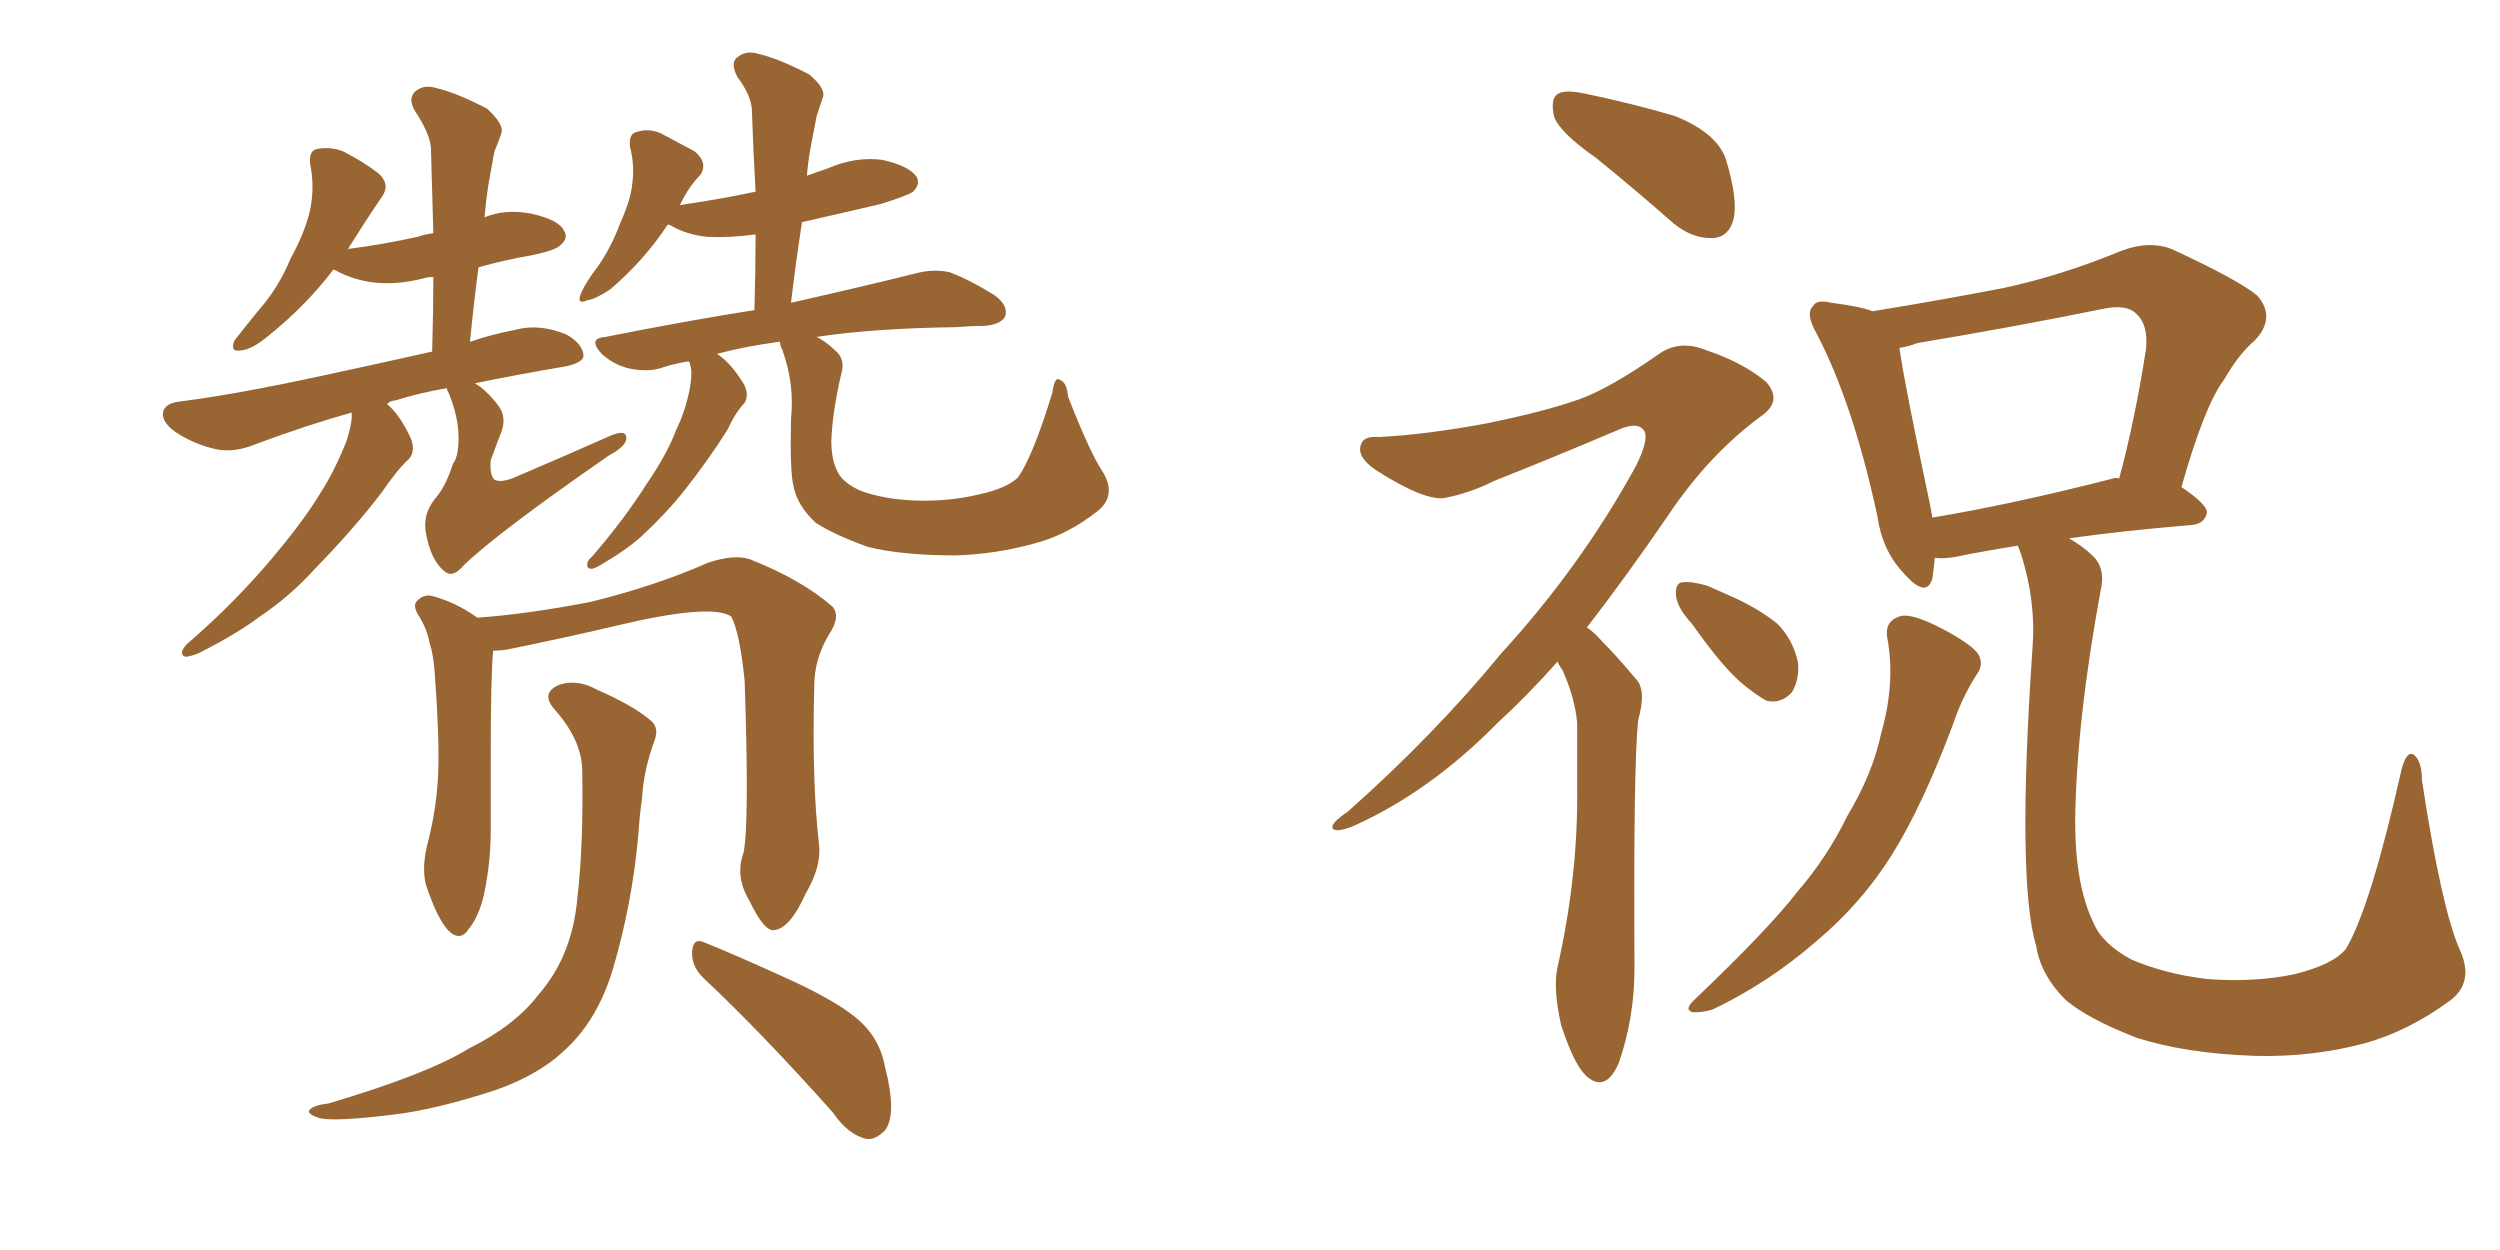 <svg xmlns="http://www.w3.org/2000/svg" xmlns:xlink="http://www.w3.org/1999/xlink" width="300" height="150"><path fill="#996633" padding="10" d="M53.61 46.58L53.61 46.58Q50.24 47.17 47.46 48.05L47.46 48.05Q46.88 48.05 46.44 48.49L46.44 48.49Q47.90 49.66 49.22 52.44L49.22 52.44Q49.95 54.05 49.07 55.08L49.07 55.08Q47.75 56.25 45.85 59.03L45.85 59.03Q42.63 63.28 37.79 68.26L37.79 68.26Q34.72 71.63 31.20 73.97L31.20 73.97Q28.71 75.88 24.17 78.22L24.17 78.22Q23.29 78.66 22.41 78.81L22.41 78.81Q21.83 78.81 21.83 78.22L21.83 78.22Q22.12 77.49 22.71 77.05L22.71 77.05Q28.42 72.07 32.81 66.80L32.81 66.80Q36.62 62.26 38.53 59.03L38.53 59.03Q40.14 56.54 41.60 52.88L41.60 52.88Q42.33 50.54 42.19 49.51L42.19 49.51Q36.91 50.98 30.62 53.32L30.62 53.32Q28.13 54.35 25.93 53.91L25.93 53.91Q23.29 53.32 21.09 51.86L21.09 51.86Q19.19 50.54 19.63 49.22L19.63 49.22Q20.07 48.34 21.53 48.19L21.53 48.19Q26.07 47.61 31.35 46.58L31.35 46.58Q35.45 45.85 51.86 42.19L51.86 42.19Q52.00 37.35 52.00 33.25L52.00 33.25Q51.27 33.25 50.83 33.40L50.83 33.40Q47.46 34.28 44.38 33.84L44.38 33.84Q41.89 33.40 40.14 32.37L40.14 32.37Q40.14 32.37 39.99 32.37L39.99 32.37Q36.77 36.62 32.23 40.28L32.23 40.28Q30.32 41.89 29.00 42.04L29.00 42.04Q27.54 42.33 28.13 40.87L28.13 40.87Q29.15 39.55 31.05 37.21L31.05 37.21Q33.40 34.57 34.86 31.05L34.86 31.05Q36.62 27.83 37.21 25.20L37.21 25.20Q37.79 22.41 37.21 19.63L37.21 19.63Q37.06 18.02 38.09 17.87L38.09 17.87Q39.70 17.58 41.16 18.16L41.16 18.16Q43.51 19.34 45.41 20.80L45.41 20.80Q46.88 22.12 45.85 23.58L45.85 23.58Q43.95 26.37 41.75 29.88L41.75 29.88Q46.14 29.30 50.10 28.42L50.10 28.42Q50.98 28.13 52.00 27.98L52.00 27.98Q51.86 22.56 51.71 17.72L51.71 17.72Q51.56 15.97 49.80 13.33L49.80 13.33Q48.93 11.87 49.80 10.99L49.80 10.99Q50.83 10.11 52.29 10.55L52.29 10.55Q54.79 11.13 58.45 13.04L58.45 13.04Q60.35 14.79 60.21 15.82L60.21 15.82Q59.91 16.85 59.33 18.16L59.33 18.16Q59.03 19.92 58.59 22.27L58.59 22.27Q58.30 24.17 58.15 26.07L58.15 26.07Q60.64 25.05 63.72 25.63L63.72 25.63Q67.09 26.37 67.68 27.69L67.68 27.69Q68.26 28.56 67.24 29.44L67.24 29.44Q66.65 30.03 63.87 30.62L63.87 30.62Q60.50 31.20 57.42 32.08L57.42 32.08Q56.84 36.47 56.40 41.02L56.40 41.02Q58.89 40.14 61.96 39.55L61.96 39.55Q64.75 38.82 67.97 40.14L67.97 40.14Q70.02 41.31 70.02 42.77L70.02 42.77Q69.87 43.51 67.97 43.95L67.97 43.95Q61.96 44.97 56.98 46.00L56.98 46.00Q58.30 46.73 59.77 48.63L59.77 48.63Q60.79 49.95 60.21 51.71L60.21 51.71Q59.91 52.44 58.89 55.22L58.89 55.22Q58.74 56.98 59.33 57.57L59.33 57.57Q60.21 58.01 62.11 57.13L62.11 57.13Q67.97 54.64 73.24 52.29L73.24 52.29Q75.29 51.42 75.15 52.73L75.15 52.73Q75 53.61 73.10 54.64L73.10 54.64Q59.77 63.87 55.66 67.82L55.66 67.82Q54.35 69.43 53.32 68.55L53.32 68.55Q51.71 67.24 51.12 64.01L51.12 64.01Q50.68 61.82 52.15 59.91L52.15 59.91Q53.47 58.45 54.35 55.66L54.35 55.66Q54.79 55.08 54.93 54.05L54.93 54.05Q55.37 50.98 53.91 47.31L53.91 47.31Q53.61 46.73 53.61 46.58ZM132.28 56.54L132.28 56.54Q134.03 59.33 131.84 61.23L131.84 61.23Q128.17 64.16 124.22 65.19L124.22 65.19Q119.53 66.50 114.70 66.65L114.70 66.65Q108.25 66.65 104.15 65.63L104.15 65.63Q100.05 64.16 97.85 62.70L97.85 62.70Q95.65 60.64 95.21 58.30L95.21 58.30Q94.78 56.54 94.92 50.24L94.92 50.24Q95.36 46.14 93.90 42.04L93.90 42.04Q93.60 41.46 93.60 41.02L93.60 41.02Q93.46 41.02 93.46 41.02L93.46 41.02Q89.21 41.60 85.99 42.48L85.99 42.48Q86.13 42.48 86.28 42.63L86.28 42.63Q87.74 43.65 89.21 46.00L89.21 46.00Q89.94 47.31 89.36 48.34L89.36 48.34Q88.33 49.37 87.30 51.56L87.30 51.56Q85.11 55.08 81.88 59.18L81.88 59.18Q79.83 61.67 77.49 63.87L77.49 63.87Q75.73 65.63 72.51 67.53L72.51 67.53Q71.63 68.12 71.04 68.26L71.04 68.26Q70.46 68.26 70.46 67.82L70.46 67.82Q70.46 67.24 71.04 66.80L71.04 66.80Q74.85 62.40 77.64 58.01L77.64 58.01Q80.13 54.35 81.15 51.56L81.15 51.56Q82.18 49.51 82.76 46.73L82.76 46.73Q83.06 44.97 82.91 44.09L82.91 44.09Q82.76 43.65 82.76 43.51L82.76 43.51Q82.62 43.36 82.62 43.36L82.62 43.36Q80.86 43.65 79.54 44.09L79.54 44.09Q77.93 44.68 75.59 44.24L75.59 44.24Q73.68 43.80 72.22 42.48L72.22 42.48Q70.46 40.58 72.66 40.43L72.66 40.43Q82.18 38.53 90.53 37.21L90.53 37.21Q90.67 32.23 90.67 28.13L90.67 28.13Q87.60 28.56 84.81 28.42L84.81 28.42Q82.32 28.13 80.57 27.10L80.57 27.10Q80.27 26.95 80.13 26.95L80.13 26.95Q77.34 31.20 73.24 34.72L73.24 34.72Q71.48 35.89 70.46 36.04L70.46 36.04Q69.14 36.62 69.73 35.16L69.73 35.16Q70.31 33.84 71.78 31.93L71.78 31.93Q73.39 29.59 74.41 26.81L74.41 26.81Q75.73 23.88 75.88 21.97L75.88 21.97Q76.17 19.78 75.59 17.58L75.59 17.58Q75.44 15.97 76.46 15.82L76.46 15.82Q77.78 15.38 79.25 15.97L79.25 15.97Q81.45 17.14 83.35 18.16L83.35 18.16Q84.96 19.48 84.08 20.95L84.08 20.95Q82.62 22.41 81.59 24.61L81.59 24.61Q86.57 23.88 90.67 23.00L90.67 23.00Q90.38 17.87 90.23 13.33L90.23 13.33Q90.23 11.57 88.48 9.23L88.48 9.23Q87.60 7.47 88.48 6.88L88.48 6.88Q89.50 6.01 90.97 6.45L90.97 6.45Q93.46 7.03 97.12 8.94L97.12 8.94Q99.17 10.69 98.73 11.72L98.73 11.72Q98.44 12.60 98.00 13.92L98.00 13.92Q97.71 15.38 97.27 17.72L97.27 17.72Q96.97 19.34 96.83 21.09L96.83 21.09Q98.00 20.65 99.32 20.21L99.32 20.21Q102.69 18.75 105.91 19.19L105.91 19.19Q109.13 19.92 110.01 21.24L110.01 21.24Q110.45 22.12 109.57 23.00L109.57 23.00Q108.98 23.44 105.76 24.46L105.76 24.46Q100.78 25.63 96.24 26.66L96.24 26.66Q95.51 31.35 94.92 36.33L94.92 36.33Q104.00 34.28 109.86 32.81L109.86 32.81Q112.06 32.23 113.96 32.67L113.96 32.67Q116.31 33.54 119.38 35.45L119.38 35.45Q121.14 36.77 120.56 38.09L120.56 38.09Q119.97 38.96 118.07 39.11L118.07 39.11Q116.46 39.11 114.70 39.26L114.70 39.26Q104.74 39.40 98.00 40.43L98.00 40.43Q99.17 41.02 100.20 42.04L100.20 42.04Q101.51 43.07 100.93 44.97L100.93 44.97Q99.90 49.37 99.76 52.88L99.76 52.88Q99.76 54.93 100.34 56.25L100.34 56.25Q100.93 57.86 103.27 58.89L103.27 58.89Q106.05 59.91 109.72 60.06L109.72 60.06Q113.82 60.21 117.48 59.33L117.48 59.33Q120.85 58.59 122.17 57.28L122.17 57.28Q123.93 54.79 126.27 47.17L126.27 47.17Q126.56 45.12 127.15 45.56L127.15 45.56Q128.03 45.85 128.17 47.61L128.17 47.61Q130.81 54.35 132.28 56.54ZM89.21 102.39L89.21 102.39Q89.94 99.02 89.36 81.74L89.36 81.74Q88.77 75.88 87.74 73.97L87.74 73.97L87.74 73.97Q85.25 72.36 73.68 75.15L73.68 75.15Q68.12 76.46 60.94 77.93L60.94 77.93Q60.06 78.08 59.18 78.08L59.18 78.08Q58.89 81.01 58.89 90.67L58.89 90.67Q58.89 95.07 58.89 99.46L58.89 99.46Q58.89 102.98 58.30 106.20L58.30 106.20Q57.71 109.72 56.25 111.47L56.25 111.47Q55.22 113.09 53.76 111.62L53.76 111.62Q52.44 110.16 51.12 106.20L51.12 106.20Q50.54 104.00 51.42 100.78L51.42 100.78Q52.44 96.68 52.59 92.58L52.59 92.58Q52.73 88.18 52.15 80.57L52.15 80.57Q52.00 78.52 51.56 77.20L51.56 77.20Q51.27 75.59 50.39 74.12L50.39 74.12Q49.51 72.80 49.95 72.22L49.95 72.22Q50.68 71.34 51.71 71.48L51.71 71.48Q54.64 72.22 57.28 74.12L57.28 74.12Q63.43 73.68 70.90 72.22L70.90 72.22Q78.66 70.31 84.96 67.53L84.96 67.53Q88.04 66.50 89.94 67.09L89.94 67.09Q96.24 69.58 99.90 72.80L99.90 72.80Q100.93 73.97 99.46 76.17L99.46 76.17Q97.71 79.10 97.71 82.32L97.71 82.32Q97.41 93.90 98.29 101.37L98.29 101.37L98.29 101.37Q98.58 104.00 96.68 107.23L96.68 107.23Q94.78 111.47 92.87 111.62L92.87 111.62Q91.70 111.77 89.94 108.11L89.94 108.11Q88.18 105.18 89.21 102.39ZM84.38 117.33L84.38 117.33Q82.91 115.87 83.06 114.11L83.06 114.11Q83.20 112.50 84.52 113.09L84.52 113.09Q88.18 114.55 94.92 117.63L94.92 117.63Q100.93 120.41 103.27 122.61L103.27 122.61Q105.62 124.80 106.20 128.03L106.20 128.03Q107.67 133.74 106.20 135.64L106.20 135.64Q105.03 136.82 104.00 136.67L104.00 136.67Q101.81 136.23 99.90 133.45L99.90 133.45Q91.41 123.93 84.38 117.33ZM69.87 92.58L69.87 92.58L69.87 92.58Q69.87 88.92 66.65 85.25L66.65 85.25Q64.75 83.20 67.09 82.18L67.09 82.18Q69.29 81.45 71.63 82.76L71.63 82.76Q76.03 84.67 78.22 86.57L78.22 86.57Q79.10 87.45 78.52 88.92L78.52 88.92Q77.20 92.58 77.05 95.80L77.05 95.80Q76.76 97.71 76.61 100.05L76.61 100.05Q75.88 108.40 73.54 116.31L73.54 116.31Q71.78 122.17 68.12 125.68L68.12 125.68Q64.89 128.91 59.47 130.81L59.47 130.81Q52.29 133.15 47.31 133.74L47.31 133.74Q40.28 134.62 38.38 134.18L38.38 134.18Q36.47 133.59 37.35 133.01L37.35 133.01Q37.94 132.57 39.40 132.42L39.40 132.42Q51.27 128.91 56.25 125.83L56.25 125.83Q61.82 123.05 64.60 119.38L64.60 119.38Q68.70 114.70 69.29 107.67L69.29 107.67Q70.02 101.51 69.87 92.58ZM191.46 18.90L191.46 18.90Q187.06 15.82 186.47 13.92L186.47 13.92Q186.04 11.87 186.91 11.28L186.91 11.28Q187.79 10.69 190.43 11.28L190.43 11.28Q196.00 12.45 200.98 13.92L200.98 13.92Q206.10 15.97 207.13 19.19L207.13 19.19Q208.59 24.02 208.01 26.37L208.01 26.37Q207.42 28.42 205.66 28.56L205.66 28.56Q203.17 28.71 200.83 26.81L200.83 26.81Q196.00 22.56 191.46 18.90ZM186.91 79.39L186.91 79.39Q183.25 83.50 179.74 86.72L179.74 86.72Q171.53 95.07 162.30 99.17L162.30 99.17Q160.40 99.90 159.96 99.46L159.96 99.46Q159.52 98.88 161.72 97.41L161.72 97.41Q172.12 88.18 180.18 78.37L180.18 78.37Q189.70 67.97 196.29 55.96L196.29 55.96Q197.90 52.73 197.31 51.71L197.31 51.71Q196.58 50.54 194.24 51.56L194.24 51.56Q186.33 54.93 179.30 57.71L179.30 57.71Q176.37 59.18 173.29 59.77L173.29 59.77Q170.80 60.06 165.09 56.40L165.09 56.40Q162.74 54.79 163.33 53.32L163.33 53.32Q163.62 52.29 165.53 52.44L165.53 52.44Q171.09 52.15 178.27 50.83L178.27 50.83Q185.45 49.37 189.55 47.90L189.55 47.90Q193.21 46.58 199.07 42.48L199.07 42.48Q201.56 40.72 204.79 42.04L204.79 42.04Q209.18 43.51 211.96 45.85L211.96 45.85Q213.87 48.05 211.52 49.80L211.52 49.80Q205.08 54.49 200.10 61.96L200.10 61.96Q194.97 69.43 190.43 75.29L190.43 75.29Q191.31 75.88 192.19 76.90L192.19 76.90Q193.95 78.66 196.29 81.45L196.29 81.45Q197.61 82.76 196.58 86.43L196.58 86.43Q196.00 91.85 196.14 116.16L196.14 116.16Q196.14 122.17 194.24 127.59L194.24 127.59Q192.63 131.25 190.28 129.05L190.28 129.05Q188.82 127.59 187.35 123.05L187.35 123.05Q186.33 118.65 186.91 116.02L186.91 116.02Q189.40 105.03 189.26 94.34L189.26 94.34Q189.26 90.67 189.26 86.72L189.26 86.72Q188.96 83.64 187.50 80.42L187.50 80.42Q187.06 79.83 186.91 79.39ZM203.03 74.85L203.03 74.85Q201.27 72.95 201.12 71.48L201.12 71.48Q200.98 70.02 201.86 69.87L201.86 69.87Q203.03 69.73 204.93 70.31L204.93 70.31Q206.25 70.90 207.57 71.48L207.57 71.48Q210.94 72.95 213.28 74.85L213.28 74.85Q215.19 76.76 215.77 79.54L215.77 79.54Q215.92 81.59 215.04 83.06L215.04 83.06Q213.72 84.52 211.96 84.08L211.96 84.08Q210.64 83.35 208.89 81.88L208.89 81.88Q206.54 79.83 203.03 74.85ZM226.46 76.46L226.46 76.46Q226.17 74.56 227.93 73.97L227.93 73.97Q229.10 73.54 232.18 75L232.18 75Q236.28 77.05 237.30 78.37L237.30 78.37Q238.18 79.69 237.16 81.01L237.16 81.01Q235.40 83.79 234.38 86.87L234.38 86.87Q230.71 96.68 227.05 102.54L227.05 102.54Q223.39 108.40 217.97 112.94L217.97 112.94Q212.26 117.92 205.52 121.14L205.52 121.14Q204.05 121.58 203.03 121.44L203.03 121.44Q202.15 121.14 203.17 120.12L203.17 120.12Q212.11 111.62 215.63 107.08L215.63 107.08Q219.29 102.83 221.63 98.00L221.63 98.00Q224.71 92.87 225.73 88.04L225.73 88.04Q227.49 81.88 226.46 76.46ZM295.17 113.96L295.17 113.96Q296.92 117.77 294.14 119.97L294.14 119.97Q289.01 123.78 283.59 125.24L283.59 125.24Q277.44 126.86 270.70 126.71L270.70 126.71Q262.21 126.42 256.35 124.51L256.35 124.51Q250.63 122.31 247.85 119.97L247.85 119.97Q244.92 117.04 244.34 113.53L244.34 113.53Q241.99 105.62 243.90 77.78L243.90 77.78Q244.34 72.36 242.58 66.65L242.58 66.65Q242.29 65.92 242.14 65.48L242.14 65.48Q237.60 66.21 234.81 66.80L234.81 66.80Q233.20 67.09 232.18 66.94L232.18 66.94Q232.03 68.41 231.88 69.43L231.88 69.43Q231.15 71.92 228.37 68.70L228.37 68.70Q225.88 66.06 225.29 61.96L225.29 61.96Q222.36 48.34 217.97 39.99L217.97 39.99Q216.65 37.65 217.53 36.77L217.53 36.77Q217.97 35.89 219.73 36.33L219.73 36.33Q223.24 36.77 224.71 37.35L224.71 37.35Q232.76 36.04 240.38 34.57L240.38 34.57Q247.27 33.11 254.74 30.03L254.74 30.03Q257.96 28.86 260.60 29.88L260.60 29.88Q268.51 33.54 270.85 35.45L270.85 35.45Q273.19 38.09 270.56 40.87L270.56 40.87Q268.65 42.48 266.89 45.56L266.89 45.56Q264.55 48.63 261.77 58.45L261.77 58.45Q264.84 60.50 264.84 61.52L264.84 61.52Q264.55 62.84 263.09 62.99L263.09 62.99Q254.44 63.72 248.29 64.60L248.29 64.60Q250.05 65.63 251.07 66.65L251.07 66.65Q252.69 68.12 252.10 70.75L252.10 70.75Q249.17 86.57 249.02 98.58L249.02 98.58Q249.02 106.20 251.22 110.74L251.22 110.74Q252.25 113.23 255.76 115.14L255.76 115.14Q259.86 116.89 264.84 117.48L264.84 117.48Q270.56 117.92 275.39 116.89L275.39 116.89Q280.08 115.72 281.54 113.82L281.54 113.82Q284.47 108.84 288.13 92.58L288.13 92.58Q288.72 90.09 289.60 90.53L289.60 90.53Q290.63 91.26 290.63 93.60L290.63 93.60Q292.97 108.98 295.17 113.96ZM253.56 57.42L253.56 57.42L253.56 57.42Q253.86 57.28 254.30 57.42L254.30 57.42Q256.20 50.39 257.52 41.89L257.52 41.89Q257.81 38.96 256.35 37.65L256.35 37.65Q255.18 36.47 252.39 37.06L252.39 37.06Q241.55 39.26 230.13 41.16L230.13 41.16Q228.96 41.60 227.93 41.75L227.93 41.75Q228.52 46.00 231.59 60.50L231.59 60.50Q231.74 61.23 231.88 62.11L231.88 62.11Q241.55 60.50 253.56 57.42Z"/></svg>